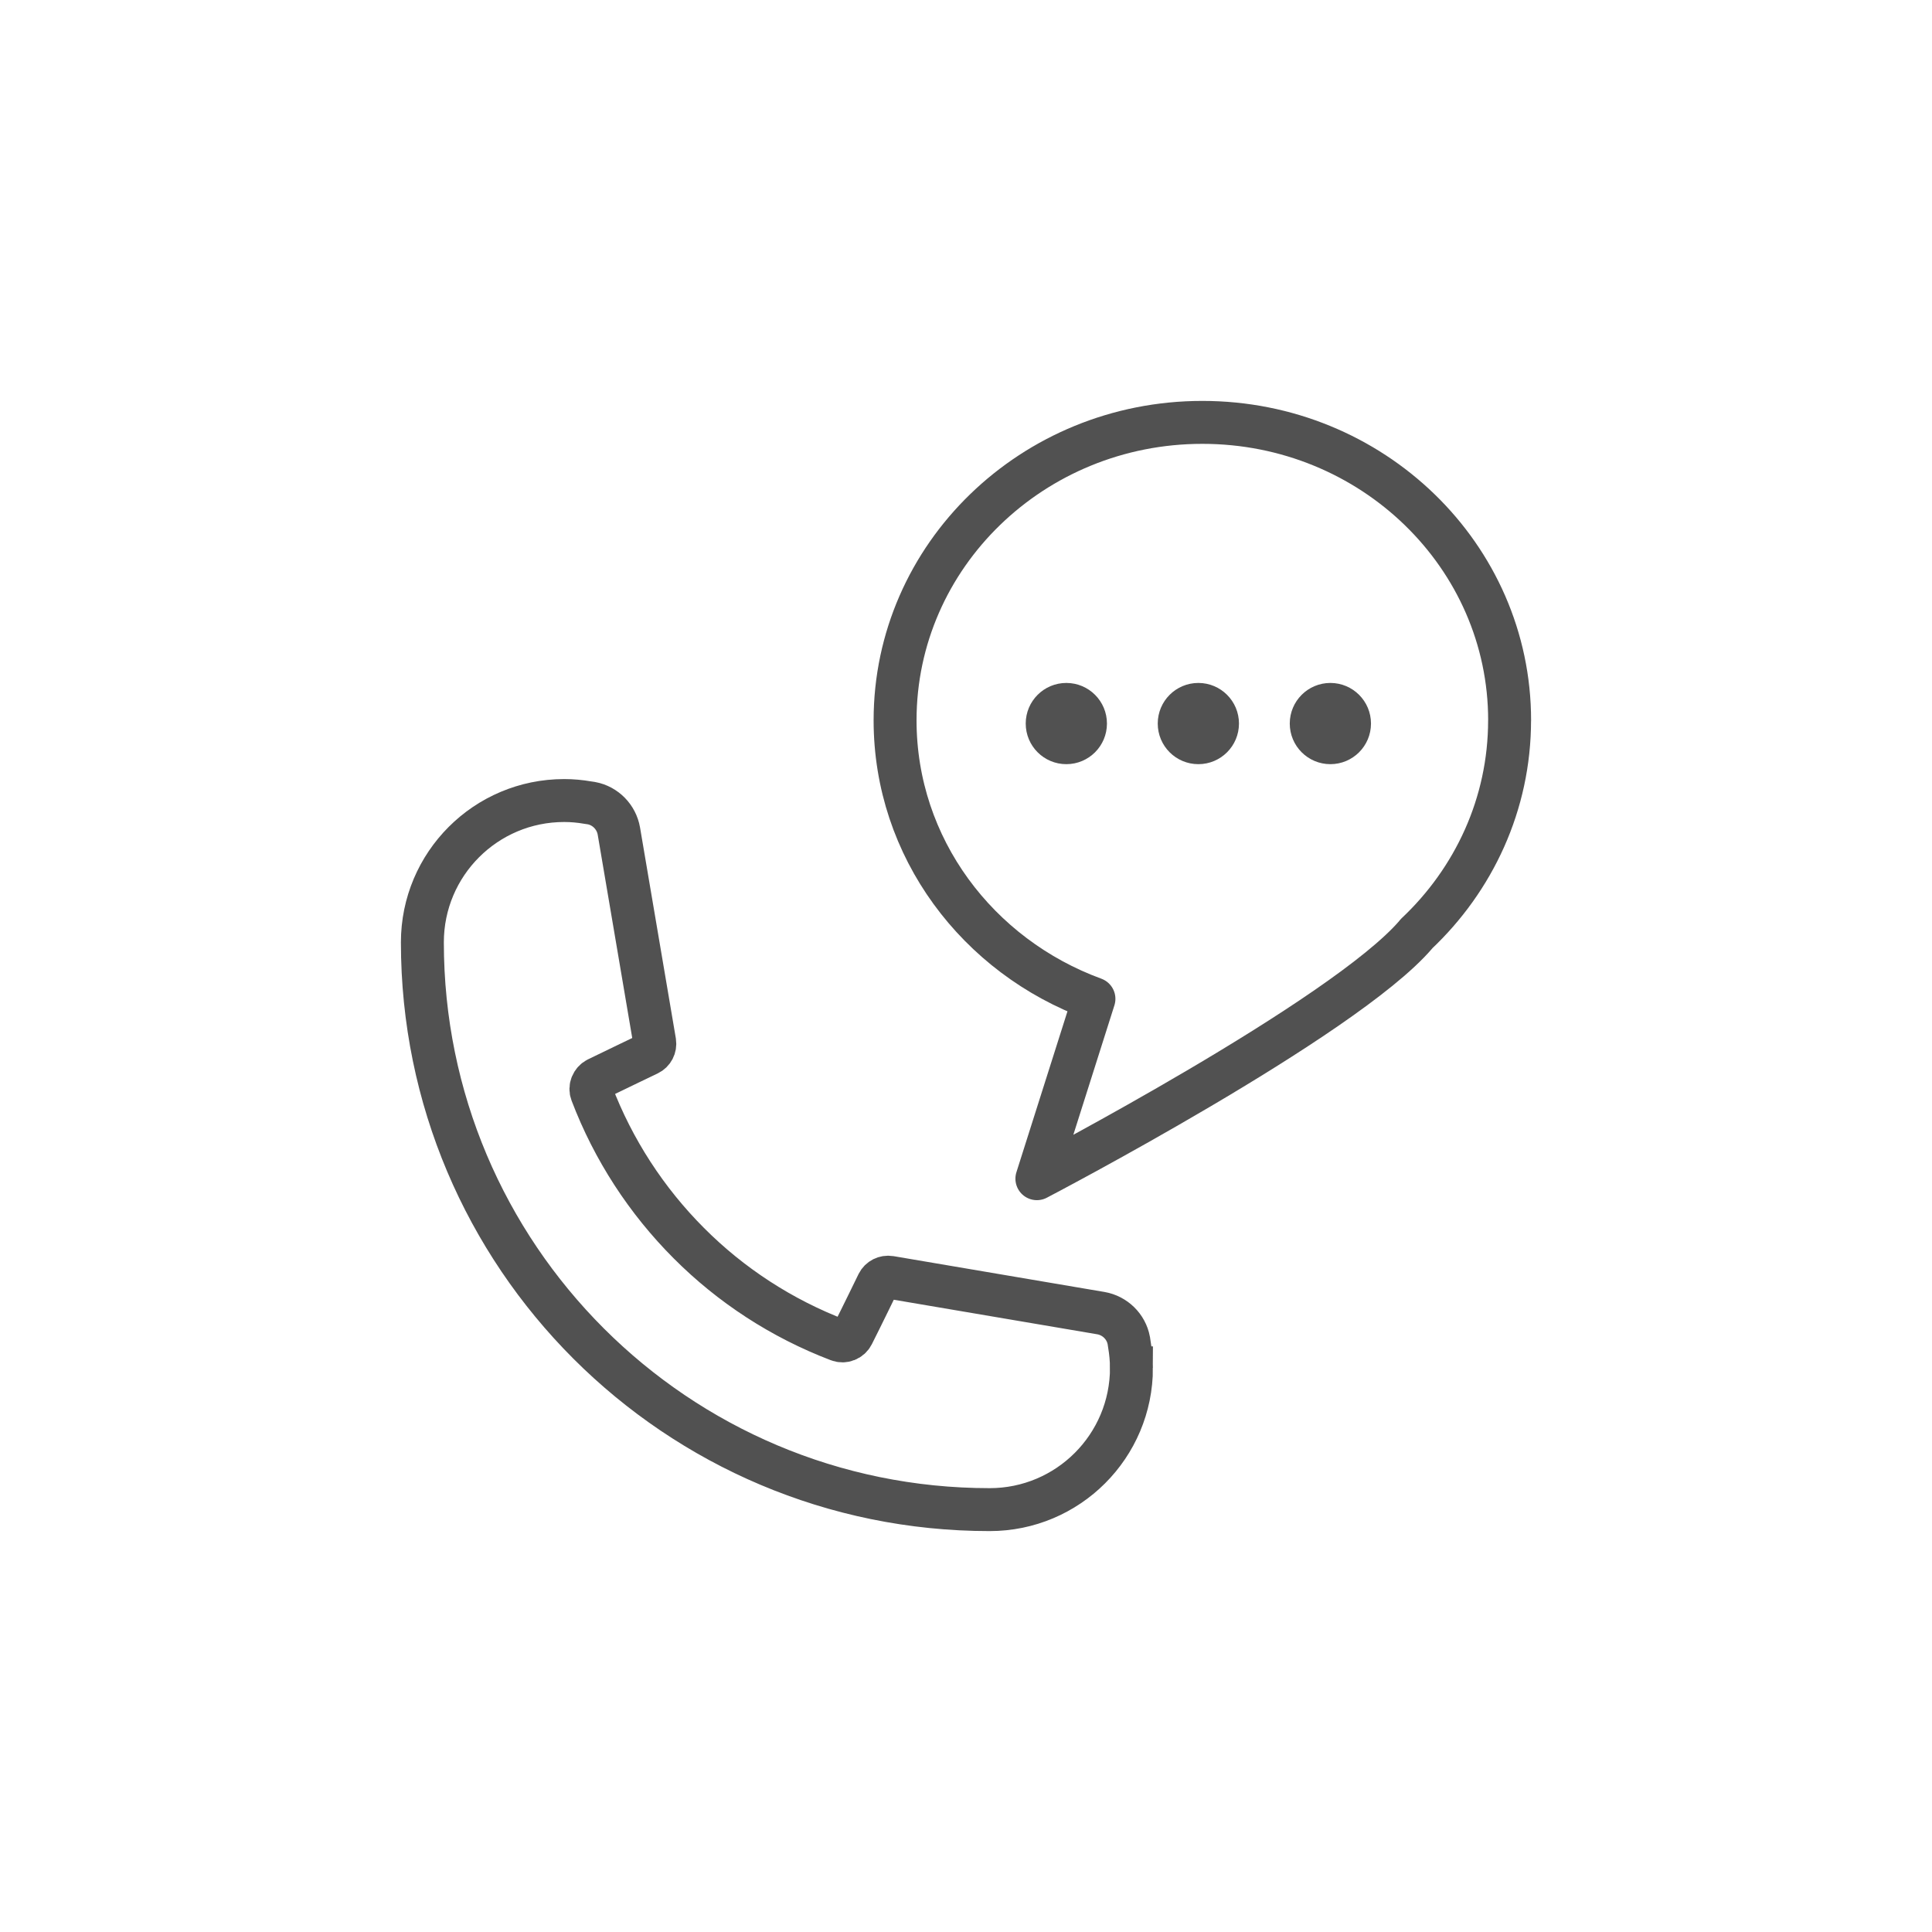 <svg xmlns="http://www.w3.org/2000/svg" id="Calque_1" viewBox="0 0 450 450"><path d="m263.54,318.59c0,18.25-14.78,33.03-33.03,33.03-72.97,0-132.13-59.15-132.13-132.13,0-18.25,14.78-33.03,33.03-33.03,1.87,0,3.69.17,5.48.48.3.04.57.09.87.13,3.26.61,5.82,3.22,6.39,6.52l8.34,49.11c.17,1.17-.39,2.3-1.48,2.82,0,0-8,3.83-11.91,5.74-1.17.61-1.78,2.04-1.3,3.3,5.04,13.26,12.82,25.16,22.64,34.99,9.78,9.82,21.64,17.56,34.86,22.6,1.26.48,2.69-.09,3.3-1.3,1.96-3.87,5.87-11.91,5.87-11.91.52-1.04,1.65-1.61,2.82-1.43l49.11,8.34c3.3.57,5.91,3.13,6.52,6.39.04.3.09.56.13.87.3,1.78.48,3.61.48,5.48Z" style="fill:none; stroke:#515151; stroke-miterlimit:10; stroke-width:10px;"></path><path d="m351.62,167.78c0-38.33-32.04-69.4-71.57-69.4s-71.57,31.07-71.57,69.4c0,29.7,19.27,54.97,46.32,64.87l-13.29,41.89s71.57-37.37,88.27-56.86c.04-.05.06-.1.1-.15,13.39-12.61,21.73-30.23,21.73-49.75Z" style="fill:none; stroke:#515151; stroke-linejoin:round; stroke-width:10px;"></path><circle cx="248.37" cy="168.53" r="9.46" style="fill:#515151;"></circle><circle cx="279.12" cy="168.53" r="9.46" style="fill:#515151;"></circle><circle cx="309.87" cy="168.53" r="9.46" style="fill:#515151;"></circle></svg>